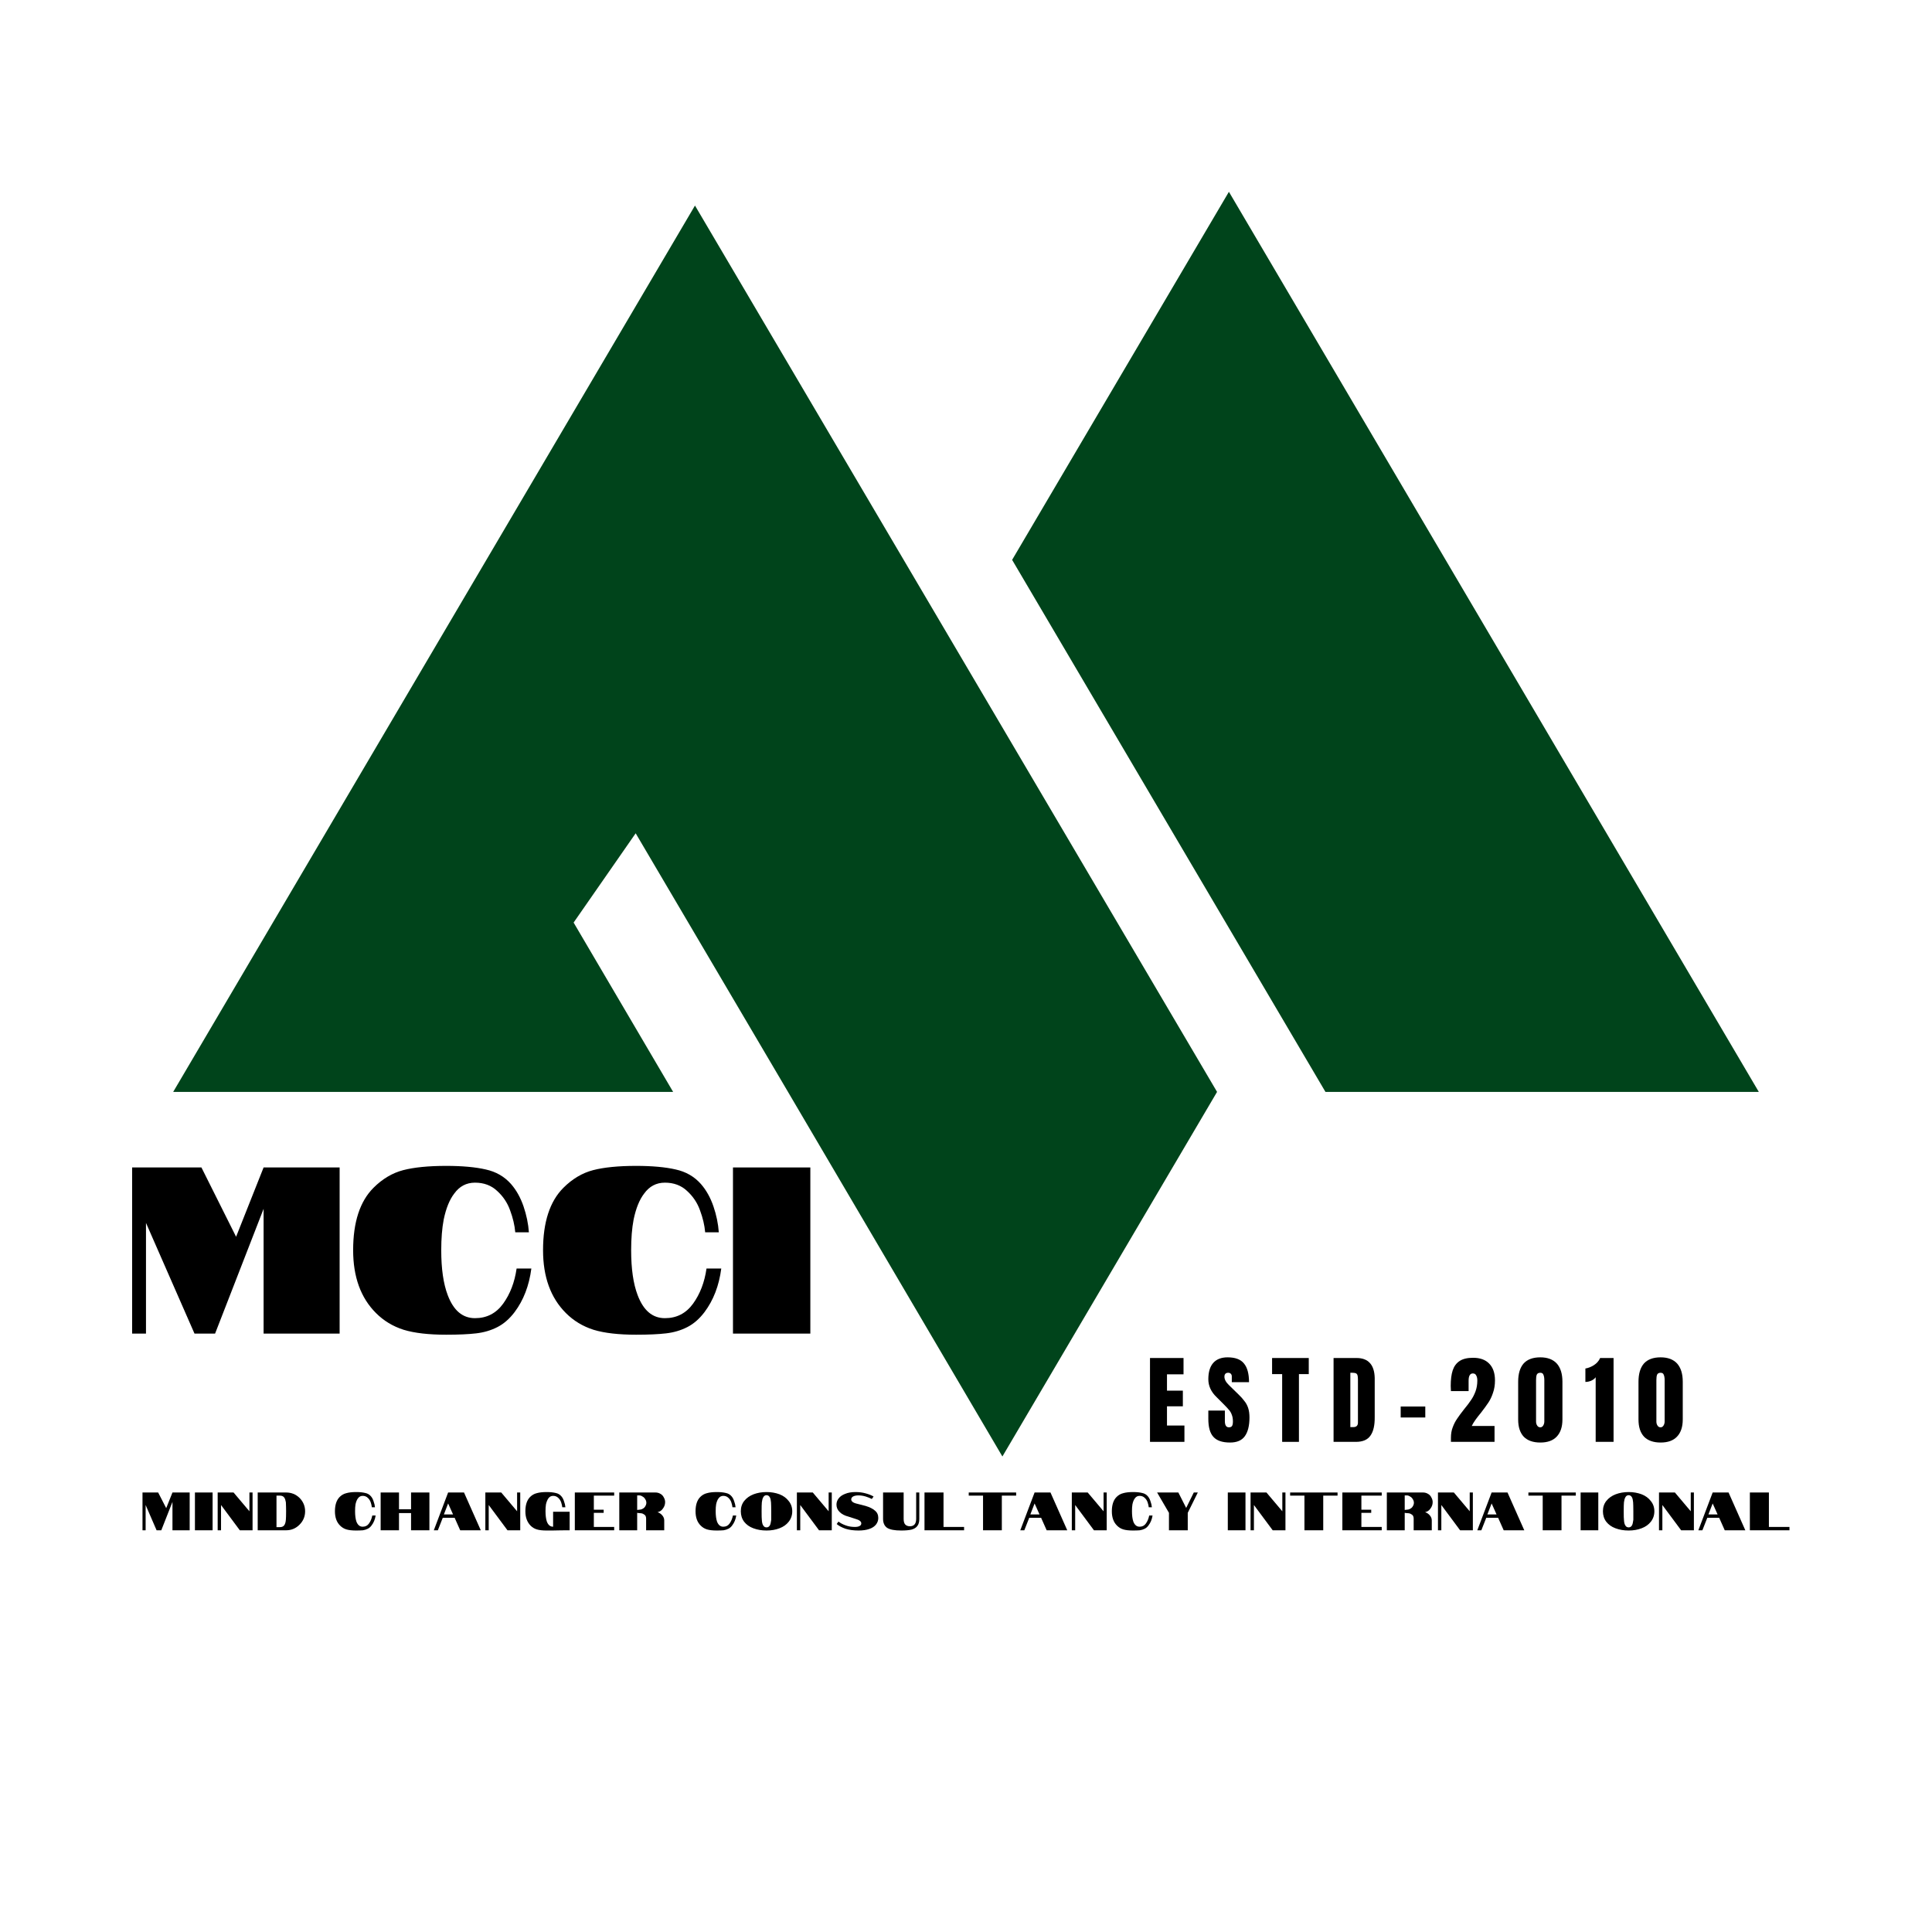 <svg xmlns="http://www.w3.org/2000/svg" xmlns:xlink="http://www.w3.org/1999/xlink" width="180" zoomAndPan="magnify" viewBox="0 0 135 135" height="180" preserveAspectRatio="xMidYMid meet" version="1.0"><defs><g/><clipPath id="80a2d21190"><path d="M 70 13.402 L 123 13.402 L 123 77 L 70 77 Z M 70 13.402 " clip-rule="nonzero"/></clipPath><clipPath id="012242caf0"><path d="M 12.094 14 L 86 14 L 86 101.996 L 12.094 101.996 Z M 12.094 14 " clip-rule="nonzero"/></clipPath><clipPath id="cbd760c3f9"><rect x="0" width="41" y="0" height="12"/></clipPath><clipPath id="eff6c989b3"><path d="M 0.789 2 L 5 2 L 5 5 L 0.789 5 Z M 0.789 2 " clip-rule="nonzero"/></clipPath><clipPath id="596e1b8ee1"><rect x="0" width="118" y="0" height="6"/></clipPath></defs><g clip-path="url(#80a2d21190)"><path fill="#00441b" d="M 70.723 39.121 L 92.617 76.297 L 122.898 76.297 L 85.871 13.402 Z M 70.723 39.121 " fill-opacity="1" fill-rule="evenodd"/></g><g clip-path="url(#012242caf0)"><path fill="#00441b" d="M 55.062 76.297 L 70.043 101.773 L 85.043 76.297 L 48.562 14.363 L 12.102 76.297 L 47.035 76.297 L 40.082 64.465 L 44.418 58.227 Z M 55.062 76.297 " fill-opacity="1" fill-rule="evenodd"/></g><g fill="#000000" fill-opacity="1"><g transform="translate(8.763, 93.186)"><g><path d="M 1.438 -7.734 L 1.438 0 L 0.469 0 L 0.469 -11.609 L 5.312 -11.609 L 7.734 -6.766 L 9.656 -11.609 L 14.969 -11.609 L 14.969 0 L 9.656 0 L 9.656 -8.719 L 6.266 0 L 4.828 0 Z M 1.438 -7.734 "/></g></g></g><g fill="#000000" fill-opacity="1"><g transform="translate(24.207, 93.186)"><g><path d="M 8.984 -1.078 C 9.805 -1.078 10.461 -1.414 10.953 -2.094 C 11.441 -2.77 11.754 -3.586 11.891 -4.547 L 12.922 -4.547 C 12.766 -3.348 12.375 -2.332 11.75 -1.5 C 11.395 -1.031 10.992 -0.68 10.547 -0.453 C 10.098 -0.223 9.602 -0.078 9.062 -0.016 C 8.531 0.047 7.832 0.078 6.969 0.078 C 5.75 0.078 4.758 -0.035 4 -0.266 C 3.25 -0.504 2.602 -0.895 2.062 -1.438 C 1 -2.5 0.469 -3.961 0.469 -5.828 C 0.469 -7.785 0.941 -9.238 1.891 -10.188 C 2.516 -10.812 3.207 -11.223 3.969 -11.422 C 4.727 -11.617 5.727 -11.719 6.969 -11.719 C 8.102 -11.719 9.023 -11.633 9.734 -11.469 C 10.453 -11.312 11.039 -10.973 11.5 -10.453 C 11.875 -10.023 12.164 -9.504 12.375 -8.891 C 12.582 -8.285 12.707 -7.68 12.75 -7.078 L 11.797 -7.078 C 11.754 -7.578 11.633 -8.086 11.438 -8.609 C 11.25 -9.141 10.945 -9.594 10.531 -9.969 C 10.125 -10.352 9.609 -10.547 8.984 -10.547 C 8.379 -10.547 7.895 -10.289 7.531 -9.781 C 7.207 -9.363 6.961 -8.758 6.797 -7.969 C 6.68 -7.352 6.625 -6.641 6.625 -5.828 C 6.625 -4.535 6.773 -3.488 7.078 -2.688 C 7.484 -1.613 8.117 -1.078 8.984 -1.078 Z M 8.984 -1.078 "/></g></g></g><g fill="#000000" fill-opacity="1"><g transform="translate(37.477, 93.186)"><g><path d="M 8.984 -1.078 C 9.805 -1.078 10.461 -1.414 10.953 -2.094 C 11.441 -2.77 11.754 -3.586 11.891 -4.547 L 12.922 -4.547 C 12.766 -3.348 12.375 -2.332 11.75 -1.5 C 11.395 -1.031 10.992 -0.68 10.547 -0.453 C 10.098 -0.223 9.602 -0.078 9.062 -0.016 C 8.531 0.047 7.832 0.078 6.969 0.078 C 5.75 0.078 4.758 -0.035 4 -0.266 C 3.25 -0.504 2.602 -0.895 2.062 -1.438 C 1 -2.5 0.469 -3.961 0.469 -5.828 C 0.469 -7.785 0.941 -9.238 1.891 -10.188 C 2.516 -10.812 3.207 -11.223 3.969 -11.422 C 4.727 -11.617 5.727 -11.719 6.969 -11.719 C 8.102 -11.719 9.023 -11.633 9.734 -11.469 C 10.453 -11.312 11.039 -10.973 11.5 -10.453 C 11.875 -10.023 12.164 -9.504 12.375 -8.891 C 12.582 -8.285 12.707 -7.68 12.75 -7.078 L 11.797 -7.078 C 11.754 -7.578 11.633 -8.086 11.438 -8.609 C 11.25 -9.141 10.945 -9.594 10.531 -9.969 C 10.125 -10.352 9.609 -10.547 8.984 -10.547 C 8.379 -10.547 7.895 -10.289 7.531 -9.781 C 7.207 -9.363 6.961 -8.758 6.797 -7.969 C 6.68 -7.352 6.625 -6.641 6.625 -5.828 C 6.625 -4.535 6.773 -3.488 7.078 -2.688 C 7.484 -1.613 8.117 -1.078 8.984 -1.078 Z M 8.984 -1.078 "/></g></g></g><g fill="#000000" fill-opacity="1"><g transform="translate(50.748, 93.186)"><g><path d="M 0.469 -11.609 L 5.875 -11.609 L 5.875 0 L 0.469 0 Z M 0.469 -11.609 "/></g></g></g><g transform="matrix(1, 0, 0, 1, 79, 92)"><g clip-path="url(#cbd760c3f9)"><g fill="#000000" fill-opacity="1"><g transform="translate(1.091, 8.751)"><g><path d="M 0.266 0 L 0.266 -5.859 L 2.609 -5.859 L 2.609 -4.719 L 1.453 -4.719 L 1.453 -3.578 L 2.562 -3.578 L 2.562 -2.484 L 1.453 -2.484 L 1.453 -1.141 L 2.672 -1.141 L 2.672 0 Z M 0.266 0 "/></g></g></g><g fill="#000000" fill-opacity="1"><g transform="translate(5.292, 8.751)"><g><path d="M 1.656 0.047 C 1.125 0.047 0.738 -0.082 0.5 -0.344 C 0.258 -0.602 0.141 -1.023 0.141 -1.609 L 0.141 -2.188 L 1.297 -2.188 L 1.297 -1.453 C 1.297 -1.16 1.391 -1.016 1.578 -1.016 C 1.68 -1.016 1.754 -1.047 1.797 -1.109 C 1.836 -1.172 1.859 -1.273 1.859 -1.422 C 1.859 -1.609 1.832 -1.766 1.781 -1.891 C 1.738 -2.016 1.68 -2.117 1.609 -2.203 C 1.535 -2.297 1.41 -2.43 1.234 -2.609 L 0.734 -3.109 C 0.336 -3.484 0.141 -3.906 0.141 -4.375 C 0.141 -4.875 0.254 -5.254 0.484 -5.516 C 0.711 -5.773 1.047 -5.906 1.484 -5.906 C 2.016 -5.906 2.395 -5.766 2.625 -5.484 C 2.863 -5.203 2.984 -4.766 2.984 -4.172 L 1.781 -4.172 L 1.781 -4.578 C 1.781 -4.648 1.758 -4.707 1.719 -4.75 C 1.676 -4.801 1.613 -4.828 1.531 -4.828 C 1.438 -4.828 1.367 -4.801 1.328 -4.75 C 1.285 -4.707 1.266 -4.641 1.266 -4.547 C 1.266 -4.359 1.375 -4.16 1.594 -3.953 L 2.266 -3.297 C 2.422 -3.148 2.551 -3.004 2.656 -2.859 C 2.77 -2.723 2.859 -2.562 2.922 -2.375 C 2.984 -2.188 3.016 -1.961 3.016 -1.703 C 3.016 -1.129 2.906 -0.691 2.688 -0.391 C 2.477 -0.098 2.133 0.047 1.656 0.047 Z M 1.656 0.047 "/></g></g></g><g fill="#000000" fill-opacity="1"><g transform="translate(9.826, 8.751)"><g><path d="M 0.766 0 L 0.766 -4.734 L 0.062 -4.734 L 0.062 -5.859 L 2.625 -5.859 L 2.625 -4.734 L 1.938 -4.734 L 1.938 0 Z M 0.766 0 "/></g></g></g><g fill="#000000" fill-opacity="1"><g transform="translate(13.918, 8.751)"><g><path d="M 0.266 -5.859 L 1.875 -5.859 C 2.289 -5.859 2.602 -5.738 2.812 -5.5 C 3.02 -5.27 3.129 -4.926 3.141 -4.469 L 3.141 -1.734 C 3.148 -1.16 3.051 -0.727 2.844 -0.438 C 2.645 -0.145 2.305 0 1.828 0 L 0.266 0 Z M 1.641 -1.031 C 1.859 -1.031 1.969 -1.133 1.969 -1.344 L 1.969 -4.359 C 1.969 -4.492 1.957 -4.594 1.938 -4.656 C 1.914 -4.727 1.875 -4.773 1.812 -4.797 C 1.758 -4.816 1.676 -4.828 1.562 -4.828 L 1.438 -4.828 L 1.438 -1.031 Z M 1.641 -1.031 "/></g></g></g><g fill="#000000" fill-opacity="1"><g transform="translate(18.671, 8.751)"><g><path d="M 0.203 -1.703 L 0.203 -2.469 L 1.922 -2.469 L 1.922 -1.703 Z M 0.203 -1.703 "/></g></g></g><g fill="#000000" fill-opacity="1"><g transform="translate(22.182, 8.751)"><g><path d="M 0.203 -0.281 C 0.203 -0.551 0.242 -0.797 0.328 -1.016 C 0.41 -1.242 0.516 -1.445 0.641 -1.625 C 0.766 -1.812 0.926 -2.031 1.125 -2.281 C 1.332 -2.531 1.492 -2.742 1.609 -2.922 C 1.734 -3.098 1.836 -3.301 1.922 -3.531 C 2.004 -3.758 2.047 -4.008 2.047 -4.281 C 2.047 -4.438 2.02 -4.555 1.969 -4.641 C 1.926 -4.734 1.848 -4.781 1.734 -4.781 C 1.535 -4.781 1.438 -4.609 1.438 -4.266 L 1.438 -3.547 L 0.203 -3.547 L 0.188 -3.906 C 0.188 -4.352 0.234 -4.719 0.328 -5 C 0.422 -5.281 0.578 -5.492 0.797 -5.641 C 1.023 -5.797 1.344 -5.875 1.75 -5.875 C 2.238 -5.875 2.613 -5.738 2.875 -5.469 C 3.145 -5.195 3.281 -4.805 3.281 -4.297 C 3.281 -3.973 3.234 -3.68 3.141 -3.422 C 3.055 -3.16 2.945 -2.93 2.812 -2.734 C 2.688 -2.547 2.52 -2.316 2.312 -2.047 C 2.156 -1.859 2.023 -1.691 1.922 -1.547 C 1.816 -1.398 1.727 -1.254 1.656 -1.109 L 3.25 -1.109 L 3.25 0 L 0.203 0 Z M 0.203 -0.281 "/></g></g></g><g fill="#000000" fill-opacity="1"><g transform="translate(26.942, 8.751)"><g><path d="M 1.688 0.047 C 1.188 0.047 0.801 -0.086 0.531 -0.359 C 0.27 -0.641 0.141 -1.039 0.141 -1.562 L 0.141 -4.203 C 0.141 -4.754 0.266 -5.176 0.516 -5.469 C 0.773 -5.758 1.164 -5.906 1.688 -5.906 C 2.195 -5.906 2.582 -5.758 2.844 -5.469 C 3.102 -5.176 3.234 -4.754 3.234 -4.203 L 3.234 -1.562 C 3.234 -1.039 3.098 -0.641 2.828 -0.359 C 2.566 -0.086 2.188 0.047 1.688 0.047 Z M 1.688 -1.016 C 1.77 -1.016 1.836 -1.055 1.891 -1.141 C 1.941 -1.223 1.969 -1.316 1.969 -1.422 L 1.969 -4.312 C 1.969 -4.477 1.945 -4.602 1.906 -4.688 C 1.875 -4.781 1.801 -4.828 1.688 -4.828 C 1.562 -4.828 1.477 -4.781 1.438 -4.688 C 1.406 -4.602 1.391 -4.477 1.391 -4.312 L 1.391 -1.422 C 1.391 -1.316 1.414 -1.223 1.469 -1.141 C 1.52 -1.055 1.594 -1.016 1.688 -1.016 Z M 1.688 -1.016 "/></g></g></g><g fill="#000000" fill-opacity="1"><g transform="translate(31.702, 8.751)"><g><path d="M 0.797 -4.516 C 0.723 -4.41 0.613 -4.328 0.469 -4.266 C 0.332 -4.211 0.203 -4.188 0.078 -4.188 L 0.078 -5.125 C 0.273 -5.156 0.473 -5.234 0.672 -5.359 C 0.867 -5.484 1.016 -5.648 1.109 -5.859 L 2.047 -5.859 L 2.047 0 L 0.797 0 Z M 0.797 -4.516 "/></g></g></g><g fill="#000000" fill-opacity="1"><g transform="translate(35.35, 8.751)"><g><path d="M 1.688 0.047 C 1.188 0.047 0.801 -0.086 0.531 -0.359 C 0.27 -0.641 0.141 -1.039 0.141 -1.562 L 0.141 -4.203 C 0.141 -4.754 0.266 -5.176 0.516 -5.469 C 0.773 -5.758 1.164 -5.906 1.688 -5.906 C 2.195 -5.906 2.582 -5.758 2.844 -5.469 C 3.102 -5.176 3.234 -4.754 3.234 -4.203 L 3.234 -1.562 C 3.234 -1.039 3.098 -0.641 2.828 -0.359 C 2.566 -0.086 2.188 0.047 1.688 0.047 Z M 1.688 -1.016 C 1.77 -1.016 1.836 -1.055 1.891 -1.141 C 1.941 -1.223 1.969 -1.316 1.969 -1.422 L 1.969 -4.312 C 1.969 -4.477 1.945 -4.602 1.906 -4.688 C 1.875 -4.781 1.801 -4.828 1.688 -4.828 C 1.562 -4.828 1.477 -4.781 1.438 -4.688 C 1.406 -4.602 1.391 -4.477 1.391 -4.312 L 1.391 -1.422 C 1.391 -1.316 1.414 -1.223 1.469 -1.141 C 1.52 -1.055 1.594 -1.016 1.688 -1.016 Z M 1.688 -1.016 "/></g></g></g></g></g><g transform="matrix(1, 0, 0, 1, 9, 102)"><g clip-path="url(#596e1b8ee1)"><g clip-path="url(#eff6c989b3)"><g fill="#000000" fill-opacity="1"><g transform="translate(0.848, 4.93)"><g><path d="M 0.328 -1.766 L 0.328 0 L 0.109 0 L 0.109 -2.641 L 1.203 -2.641 L 1.766 -1.547 L 2.203 -2.641 L 3.406 -2.641 L 3.406 0 L 2.203 0 L 2.203 -1.984 L 1.422 0 L 1.094 0 Z M 0.328 -1.766 "/></g></g></g></g><g fill="#000000" fill-opacity="1"><g transform="translate(4.512, 4.93)"><g><path d="M 0.109 -2.641 L 1.344 -2.641 L 1.344 0 L 0.109 0 Z M 0.109 -2.641 "/></g></g></g><g fill="#000000" fill-opacity="1"><g transform="translate(6.101, 4.93)"><g><path d="M 0.109 -2.641 L 1.219 -2.641 L 2.328 -1.328 L 2.328 -2.641 L 2.547 -2.641 L 2.547 0 L 1.656 0 L 0.344 -1.766 L 0.344 0 L 0.109 0 Z M 0.109 -2.641 "/></g></g></g><g fill="#000000" fill-opacity="1"><g transform="translate(8.898, 4.93)"><g><path d="M 0.109 -2.641 L 2.094 -2.641 C 2.457 -2.641 2.77 -2.516 3.031 -2.266 C 3.289 -2.004 3.422 -1.691 3.422 -1.328 C 3.422 -0.961 3.289 -0.648 3.031 -0.391 C 2.77 -0.129 2.457 0 2.094 0 L 0.109 0 Z M 1.656 -0.219 C 1.801 -0.219 1.906 -0.266 1.969 -0.359 C 2.031 -0.453 2.066 -0.582 2.078 -0.75 C 2.086 -0.852 2.094 -1.047 2.094 -1.328 C 2.094 -1.547 2.086 -1.754 2.078 -1.953 C 2.055 -2.098 2.02 -2.207 1.969 -2.281 C 1.906 -2.375 1.801 -2.422 1.656 -2.422 L 1.422 -2.422 L 1.422 -0.219 Z M 1.656 -0.219 "/></g></g></g><g fill="#000000" fill-opacity="1"><g transform="translate(12.539, 4.93)"><g/></g></g><g fill="#000000" fill-opacity="1"><g transform="translate(14.295, 4.93)"><g><path d="M 2.047 -0.25 C 2.234 -0.25 2.379 -0.32 2.484 -0.469 C 2.598 -0.625 2.676 -0.812 2.719 -1.031 L 2.953 -1.031 C 2.91 -0.758 2.816 -0.531 2.672 -0.344 C 2.598 -0.238 2.508 -0.16 2.406 -0.109 C 2.301 -0.055 2.188 -0.02 2.062 0 C 1.945 0.008 1.789 0.016 1.594 0.016 C 1.312 0.016 1.082 -0.008 0.906 -0.062 C 0.738 -0.113 0.594 -0.203 0.469 -0.328 C 0.227 -0.566 0.109 -0.898 0.109 -1.328 C 0.109 -1.773 0.219 -2.109 0.438 -2.328 C 0.57 -2.461 0.727 -2.551 0.906 -2.594 C 1.082 -2.645 1.312 -2.672 1.594 -2.672 C 1.852 -2.672 2.062 -2.648 2.219 -2.609 C 2.383 -2.578 2.52 -2.5 2.625 -2.375 C 2.707 -2.281 2.77 -2.16 2.812 -2.016 C 2.863 -1.879 2.895 -1.742 2.906 -1.609 L 2.688 -1.609 C 2.676 -1.723 2.648 -1.836 2.609 -1.953 C 2.566 -2.078 2.5 -2.18 2.406 -2.266 C 2.312 -2.359 2.191 -2.406 2.047 -2.406 C 1.91 -2.406 1.801 -2.348 1.719 -2.234 C 1.645 -2.141 1.586 -2 1.547 -1.812 C 1.523 -1.676 1.516 -1.516 1.516 -1.328 C 1.516 -1.035 1.547 -0.797 1.609 -0.609 C 1.703 -0.367 1.848 -0.25 2.047 -0.25 Z M 2.047 -0.25 "/></g></g></g><g fill="#000000" fill-opacity="1"><g transform="translate(17.489, 4.93)"><g><path d="M 0.109 -2.641 L 1.391 -2.641 L 1.391 -1.469 L 2.234 -1.469 L 2.234 -2.641 L 3.516 -2.641 L 3.516 0 L 2.234 0 L 2.234 -1.203 L 1.391 -1.203 L 1.391 0 L 0.109 0 Z M 0.109 -2.641 "/></g></g></g><g fill="#000000" fill-opacity="1"><g transform="translate(21.251, 4.93)"><g><path d="M 1.062 -2.641 L 2.172 -2.641 L 3.344 0 L 1.906 0 L 1.516 -0.875 L 0.688 -0.875 L 0.344 0 L 0.062 0 Z M 1.406 -1.109 L 1.062 -1.875 L 0.766 -1.109 Z M 1.406 -1.109 "/></g></g></g><g fill="#000000" fill-opacity="1"><g transform="translate(24.805, 4.93)"><g><path d="M 0.109 -2.641 L 1.219 -2.641 L 2.328 -1.328 L 2.328 -2.641 L 2.547 -2.641 L 2.547 0 L 1.656 0 L 0.344 -1.766 L 0.344 0 L 0.109 0 Z M 0.109 -2.641 "/></g></g></g><g fill="#000000" fill-opacity="1"><g transform="translate(27.602, 4.93)"><g><path d="M 0.109 -1.328 C 0.109 -1.773 0.219 -2.109 0.438 -2.328 C 0.57 -2.461 0.727 -2.551 0.906 -2.594 C 1.082 -2.645 1.312 -2.672 1.594 -2.672 C 1.852 -2.672 2.062 -2.648 2.219 -2.609 C 2.383 -2.578 2.52 -2.5 2.625 -2.375 C 2.707 -2.281 2.77 -2.16 2.812 -2.016 C 2.863 -1.879 2.895 -1.742 2.906 -1.609 L 2.688 -1.609 C 2.676 -1.723 2.648 -1.836 2.609 -1.953 C 2.566 -2.078 2.5 -2.18 2.406 -2.266 C 2.312 -2.359 2.191 -2.406 2.047 -2.406 C 1.91 -2.406 1.801 -2.348 1.719 -2.234 C 1.645 -2.129 1.586 -1.988 1.547 -1.812 C 1.523 -1.664 1.516 -1.504 1.516 -1.328 C 1.516 -1.047 1.547 -0.805 1.609 -0.609 C 1.703 -0.367 1.848 -0.25 2.047 -0.25 L 2.047 -1.297 L 3.203 -1.297 L 3.203 0 C 2.836 0 2.426 0.004 1.969 0.016 L 1.594 0.016 C 1.312 0.016 1.082 -0.008 0.906 -0.062 C 0.738 -0.113 0.594 -0.203 0.469 -0.328 C 0.227 -0.578 0.109 -0.91 0.109 -1.328 Z M 0.109 -1.328 "/></g></g></g><g fill="#000000" fill-opacity="1"><g transform="translate(31.057, 4.93)"><g><path d="M 0.109 -2.641 L 2.859 -2.641 L 2.859 -2.422 L 1.438 -2.422 L 1.438 -1.438 L 2.125 -1.438 L 2.125 -1.219 L 1.438 -1.219 L 1.438 -0.234 L 2.859 -0.234 L 2.859 0 L 0.109 0 Z M 0.109 -2.641 "/></g></g></g><g fill="#000000" fill-opacity="1"><g transform="translate(34.164, 4.93)"><g><path d="M 0.109 -2.641 L 2.641 -2.641 C 2.766 -2.641 2.879 -2.609 2.984 -2.547 C 3.086 -2.492 3.164 -2.41 3.219 -2.297 C 3.281 -2.191 3.312 -2.082 3.312 -1.969 C 3.312 -1.801 3.258 -1.648 3.156 -1.516 C 3.062 -1.379 2.938 -1.297 2.781 -1.266 C 2.914 -1.223 3.023 -1.148 3.109 -1.047 C 3.203 -0.941 3.25 -0.82 3.25 -0.688 L 3.25 0 L 1.984 0 L 1.984 -0.828 C 1.984 -0.898 1.969 -0.961 1.938 -1.016 C 1.906 -1.066 1.863 -1.102 1.812 -1.125 C 1.77 -1.156 1.719 -1.176 1.656 -1.188 C 1.582 -1.195 1.52 -1.203 1.469 -1.203 L 1.359 -1.219 L 1.359 0 L 0.109 0 Z M 1.5 -1.438 C 1.582 -1.438 1.66 -1.457 1.734 -1.5 C 1.816 -1.539 1.879 -1.598 1.922 -1.672 C 1.973 -1.754 2 -1.836 2 -1.922 C 2 -2.016 1.973 -2.098 1.922 -2.172 C 1.879 -2.254 1.816 -2.316 1.734 -2.359 C 1.66 -2.41 1.582 -2.438 1.5 -2.438 L 1.359 -2.438 L 1.359 -1.422 Z M 1.5 -1.438 "/></g></g></g><g fill="#000000" fill-opacity="1"><g transform="translate(37.737, 4.93)"><g/></g></g><g fill="#000000" fill-opacity="1"><g transform="translate(39.493, 4.93)"><g><path d="M 2.047 -0.25 C 2.234 -0.25 2.379 -0.32 2.484 -0.469 C 2.598 -0.625 2.676 -0.812 2.719 -1.031 L 2.953 -1.031 C 2.91 -0.758 2.816 -0.531 2.672 -0.344 C 2.598 -0.238 2.508 -0.16 2.406 -0.109 C 2.301 -0.055 2.188 -0.02 2.062 0 C 1.945 0.008 1.789 0.016 1.594 0.016 C 1.312 0.016 1.082 -0.008 0.906 -0.062 C 0.738 -0.113 0.594 -0.203 0.469 -0.328 C 0.227 -0.566 0.109 -0.898 0.109 -1.328 C 0.109 -1.773 0.219 -2.109 0.438 -2.328 C 0.57 -2.461 0.727 -2.551 0.906 -2.594 C 1.082 -2.645 1.312 -2.672 1.594 -2.672 C 1.852 -2.672 2.062 -2.648 2.219 -2.609 C 2.383 -2.578 2.52 -2.5 2.625 -2.375 C 2.707 -2.281 2.77 -2.16 2.812 -2.016 C 2.863 -1.879 2.895 -1.742 2.906 -1.609 L 2.688 -1.609 C 2.676 -1.723 2.648 -1.836 2.609 -1.953 C 2.566 -2.078 2.5 -2.18 2.406 -2.266 C 2.312 -2.359 2.191 -2.406 2.047 -2.406 C 1.91 -2.406 1.801 -2.348 1.719 -2.234 C 1.645 -2.141 1.586 -2 1.547 -1.812 C 1.523 -1.676 1.516 -1.516 1.516 -1.328 C 1.516 -1.035 1.547 -0.797 1.609 -0.609 C 1.703 -0.367 1.848 -0.25 2.047 -0.25 Z M 2.047 -0.25 "/></g></g></g><g fill="#000000" fill-opacity="1"><g transform="translate(42.687, 4.93)"><g><path d="M 1.875 0.016 C 1.539 0.016 1.234 -0.035 0.953 -0.141 C 0.68 -0.242 0.469 -0.395 0.312 -0.594 C 0.156 -0.801 0.078 -1.047 0.078 -1.328 C 0.078 -1.609 0.156 -1.848 0.312 -2.047 C 0.477 -2.254 0.695 -2.41 0.969 -2.516 C 1.238 -2.617 1.539 -2.672 1.875 -2.672 C 2.207 -2.672 2.508 -2.617 2.781 -2.516 C 3.051 -2.41 3.266 -2.254 3.422 -2.047 C 3.586 -1.848 3.672 -1.609 3.672 -1.328 C 3.672 -1.047 3.586 -0.801 3.422 -0.594 C 3.266 -0.395 3.051 -0.242 2.781 -0.141 C 2.508 -0.035 2.207 0.016 1.875 0.016 Z M 1.875 -0.203 C 1.977 -0.203 2.055 -0.25 2.109 -0.344 C 2.148 -0.414 2.18 -0.547 2.203 -0.734 C 2.203 -0.836 2.203 -1.035 2.203 -1.328 C 2.203 -1.629 2.195 -1.836 2.188 -1.953 C 2.176 -2.109 2.148 -2.223 2.109 -2.297 C 2.055 -2.398 1.977 -2.453 1.875 -2.453 C 1.77 -2.453 1.691 -2.398 1.641 -2.297 C 1.598 -2.223 1.566 -2.109 1.547 -1.953 C 1.535 -1.828 1.531 -1.617 1.531 -1.328 C 1.531 -0.992 1.535 -0.797 1.547 -0.734 C 1.555 -0.555 1.586 -0.426 1.641 -0.344 C 1.691 -0.25 1.77 -0.203 1.875 -0.203 Z M 1.875 -0.203 "/></g></g></g><g fill="#000000" fill-opacity="1"><g transform="translate(46.574, 4.93)"><g><path d="M 0.109 -2.641 L 1.219 -2.641 L 2.328 -1.328 L 2.328 -2.641 L 2.547 -2.641 L 2.547 0 L 1.656 0 L 0.344 -1.766 L 0.344 0 L 0.109 0 Z M 0.109 -2.641 "/></g></g></g><g fill="#000000" fill-opacity="1"><g transform="translate(49.371, 4.93)"><g><path d="M 2.109 -1.703 C 2.398 -1.617 2.617 -1.508 2.766 -1.375 C 2.922 -1.25 3 -1.078 3 -0.859 C 3 -0.691 2.945 -0.539 2.844 -0.406 C 2.738 -0.27 2.582 -0.164 2.375 -0.094 C 2.164 -0.02 1.914 0.016 1.625 0.016 C 1.281 0.016 0.973 -0.023 0.703 -0.109 C 0.441 -0.203 0.238 -0.312 0.094 -0.438 L 0.219 -0.609 C 0.352 -0.504 0.52 -0.414 0.719 -0.344 C 0.914 -0.27 1.129 -0.234 1.359 -0.234 C 1.504 -0.234 1.613 -0.254 1.688 -0.297 C 1.77 -0.336 1.812 -0.398 1.812 -0.484 C 1.812 -0.617 1.676 -0.723 1.406 -0.797 L 0.922 -0.953 C 0.648 -1.023 0.441 -1.133 0.297 -1.281 C 0.148 -1.426 0.078 -1.598 0.078 -1.797 C 0.078 -1.953 0.129 -2.098 0.234 -2.234 C 0.336 -2.367 0.488 -2.473 0.688 -2.547 C 0.883 -2.629 1.125 -2.672 1.406 -2.672 C 1.664 -2.672 1.906 -2.641 2.125 -2.578 C 2.352 -2.516 2.535 -2.441 2.672 -2.359 L 2.547 -2.188 C 2.43 -2.25 2.289 -2.305 2.125 -2.359 C 1.957 -2.41 1.785 -2.438 1.609 -2.438 C 1.453 -2.438 1.328 -2.41 1.234 -2.359 C 1.148 -2.305 1.109 -2.238 1.109 -2.156 C 1.109 -2.094 1.141 -2.035 1.203 -1.984 C 1.266 -1.93 1.383 -1.883 1.562 -1.844 Z M 2.109 -1.703 "/></g></g></g><g fill="#000000" fill-opacity="1"><g transform="translate(52.596, 4.93)"><g><path d="M 1.375 0.016 C 0.914 0.016 0.586 -0.047 0.391 -0.172 C 0.203 -0.305 0.109 -0.516 0.109 -0.797 L 0.109 -2.641 L 1.547 -2.641 L 1.547 -0.797 C 1.547 -0.617 1.582 -0.488 1.656 -0.406 C 1.738 -0.32 1.848 -0.281 1.984 -0.281 C 2.273 -0.281 2.422 -0.453 2.422 -0.797 L 2.422 -2.641 L 2.641 -2.641 L 2.641 -0.797 C 2.641 -0.578 2.594 -0.41 2.5 -0.297 C 2.414 -0.18 2.281 -0.098 2.094 -0.047 C 1.914 -0.004 1.676 0.016 1.375 0.016 Z M 1.375 0.016 "/></g></g></g><g fill="#000000" fill-opacity="1"><g transform="translate(55.491, 4.93)"><g><path d="M 0.109 -2.641 L 1.438 -2.641 L 1.438 -0.234 L 2.875 -0.234 L 2.875 0 L 0.109 0 Z M 0.109 -2.641 "/></g></g></g><g fill="#000000" fill-opacity="1"><g transform="translate(58.613, 4.93)"><g><path d="M 1.078 -2.422 L 0.078 -2.422 L 0.078 -2.641 L 3.391 -2.641 L 3.391 -2.422 L 2.391 -2.422 L 2.391 0 L 1.078 0 Z M 1.078 -2.422 "/></g></g></g><g fill="#000000" fill-opacity="1"><g transform="translate(62.231, 4.93)"><g><path d="M 1.062 -2.641 L 2.172 -2.641 L 3.344 0 L 1.906 0 L 1.516 -0.875 L 0.688 -0.875 L 0.344 0 L 0.062 0 Z M 1.406 -1.109 L 1.062 -1.875 L 0.766 -1.109 Z M 1.406 -1.109 "/></g></g></g><g fill="#000000" fill-opacity="1"><g transform="translate(65.785, 4.93)"><g><path d="M 0.109 -2.641 L 1.219 -2.641 L 2.328 -1.328 L 2.328 -2.641 L 2.547 -2.641 L 2.547 0 L 1.656 0 L 0.344 -1.766 L 0.344 0 L 0.109 0 Z M 0.109 -2.641 "/></g></g></g><g fill="#000000" fill-opacity="1"><g transform="translate(68.582, 4.93)"><g><path d="M 2.047 -0.25 C 2.234 -0.25 2.379 -0.32 2.484 -0.469 C 2.598 -0.625 2.676 -0.812 2.719 -1.031 L 2.953 -1.031 C 2.91 -0.758 2.816 -0.531 2.672 -0.344 C 2.598 -0.238 2.508 -0.16 2.406 -0.109 C 2.301 -0.055 2.188 -0.02 2.062 0 C 1.945 0.008 1.789 0.016 1.594 0.016 C 1.312 0.016 1.082 -0.008 0.906 -0.062 C 0.738 -0.113 0.594 -0.203 0.469 -0.328 C 0.227 -0.566 0.109 -0.898 0.109 -1.328 C 0.109 -1.773 0.219 -2.109 0.438 -2.328 C 0.57 -2.461 0.727 -2.551 0.906 -2.594 C 1.082 -2.645 1.312 -2.672 1.594 -2.672 C 1.852 -2.672 2.062 -2.648 2.219 -2.609 C 2.383 -2.578 2.52 -2.5 2.625 -2.375 C 2.707 -2.281 2.77 -2.16 2.812 -2.016 C 2.863 -1.879 2.895 -1.742 2.906 -1.609 L 2.688 -1.609 C 2.676 -1.723 2.648 -1.836 2.609 -1.953 C 2.566 -2.078 2.5 -2.18 2.406 -2.266 C 2.312 -2.359 2.191 -2.406 2.047 -2.406 C 1.91 -2.406 1.801 -2.348 1.719 -2.234 C 1.645 -2.141 1.586 -2 1.547 -1.812 C 1.523 -1.676 1.516 -1.516 1.516 -1.328 C 1.516 -1.035 1.547 -0.797 1.609 -0.609 C 1.703 -0.367 1.848 -0.25 2.047 -0.25 Z M 2.047 -0.25 "/></g></g></g><g fill="#000000" fill-opacity="1"><g transform="translate(71.776, 4.93)"><g><path d="M 0.906 -1.219 L 0.078 -2.641 L 1.562 -2.641 L 2.109 -1.562 L 2.641 -2.641 L 2.922 -2.641 L 2.219 -1.219 L 2.219 0 L 0.906 0 Z M 0.906 -1.219 "/></g></g></g><g fill="#000000" fill-opacity="1"><g transform="translate(74.929, 4.93)"><g/></g></g><g fill="#000000" fill-opacity="1"><g transform="translate(76.685, 4.93)"><g><path d="M 0.109 -2.641 L 1.344 -2.641 L 1.344 0 L 0.109 0 Z M 0.109 -2.641 "/></g></g></g><g fill="#000000" fill-opacity="1"><g transform="translate(78.275, 4.93)"><g><path d="M 0.109 -2.641 L 1.219 -2.641 L 2.328 -1.328 L 2.328 -2.641 L 2.547 -2.641 L 2.547 0 L 1.656 0 L 0.344 -1.766 L 0.344 0 L 0.109 0 Z M 0.109 -2.641 "/></g></g></g><g fill="#000000" fill-opacity="1"><g transform="translate(81.071, 4.93)"><g><path d="M 1.078 -2.422 L 0.078 -2.422 L 0.078 -2.641 L 3.391 -2.641 L 3.391 -2.422 L 2.391 -2.422 L 2.391 0 L 1.078 0 Z M 1.078 -2.422 "/></g></g></g><g fill="#000000" fill-opacity="1"><g transform="translate(84.69, 4.93)"><g><path d="M 0.109 -2.641 L 2.859 -2.641 L 2.859 -2.422 L 1.438 -2.422 L 1.438 -1.438 L 2.125 -1.438 L 2.125 -1.219 L 1.438 -1.219 L 1.438 -0.234 L 2.859 -0.234 L 2.859 0 L 0.109 0 Z M 0.109 -2.641 "/></g></g></g><g fill="#000000" fill-opacity="1"><g transform="translate(87.797, 4.93)"><g><path d="M 0.109 -2.641 L 2.641 -2.641 C 2.766 -2.641 2.879 -2.609 2.984 -2.547 C 3.086 -2.492 3.164 -2.41 3.219 -2.297 C 3.281 -2.191 3.312 -2.082 3.312 -1.969 C 3.312 -1.801 3.258 -1.648 3.156 -1.516 C 3.062 -1.379 2.938 -1.297 2.781 -1.266 C 2.914 -1.223 3.023 -1.148 3.109 -1.047 C 3.203 -0.941 3.25 -0.82 3.25 -0.688 L 3.25 0 L 1.984 0 L 1.984 -0.828 C 1.984 -0.898 1.969 -0.961 1.938 -1.016 C 1.906 -1.066 1.863 -1.102 1.812 -1.125 C 1.77 -1.156 1.719 -1.176 1.656 -1.188 C 1.582 -1.195 1.52 -1.203 1.469 -1.203 L 1.359 -1.219 L 1.359 0 L 0.109 0 Z M 1.5 -1.438 C 1.582 -1.438 1.66 -1.457 1.734 -1.5 C 1.816 -1.539 1.879 -1.598 1.922 -1.672 C 1.973 -1.754 2 -1.836 2 -1.922 C 2 -2.016 1.973 -2.098 1.922 -2.172 C 1.879 -2.254 1.816 -2.316 1.734 -2.359 C 1.66 -2.41 1.582 -2.438 1.5 -2.438 L 1.359 -2.438 L 1.359 -1.422 Z M 1.5 -1.438 "/></g></g></g><g fill="#000000" fill-opacity="1"><g transform="translate(91.37, 4.93)"><g><path d="M 0.109 -2.641 L 1.219 -2.641 L 2.328 -1.328 L 2.328 -2.641 L 2.547 -2.641 L 2.547 0 L 1.656 0 L 0.344 -1.766 L 0.344 0 L 0.109 0 Z M 0.109 -2.641 "/></g></g></g><g fill="#000000" fill-opacity="1"><g transform="translate(94.166, 4.93)"><g><path d="M 1.062 -2.641 L 2.172 -2.641 L 3.344 0 L 1.906 0 L 1.516 -0.875 L 0.688 -0.875 L 0.344 0 L 0.062 0 Z M 1.406 -1.109 L 1.062 -1.875 L 0.766 -1.109 Z M 1.406 -1.109 "/></g></g></g><g fill="#000000" fill-opacity="1"><g transform="translate(97.72, 4.93)"><g><path d="M 1.078 -2.422 L 0.078 -2.422 L 0.078 -2.641 L 3.391 -2.641 L 3.391 -2.422 L 2.391 -2.422 L 2.391 0 L 1.078 0 Z M 1.078 -2.422 "/></g></g></g><g fill="#000000" fill-opacity="1"><g transform="translate(101.338, 4.93)"><g><path d="M 0.109 -2.641 L 1.344 -2.641 L 1.344 0 L 0.109 0 Z M 0.109 -2.641 "/></g></g></g><g fill="#000000" fill-opacity="1"><g transform="translate(102.928, 4.93)"><g><path d="M 1.875 0.016 C 1.539 0.016 1.234 -0.035 0.953 -0.141 C 0.68 -0.242 0.469 -0.395 0.312 -0.594 C 0.156 -0.801 0.078 -1.047 0.078 -1.328 C 0.078 -1.609 0.156 -1.848 0.312 -2.047 C 0.477 -2.254 0.695 -2.41 0.969 -2.516 C 1.238 -2.617 1.539 -2.672 1.875 -2.672 C 2.207 -2.672 2.508 -2.617 2.781 -2.516 C 3.051 -2.41 3.266 -2.254 3.422 -2.047 C 3.586 -1.848 3.672 -1.609 3.672 -1.328 C 3.672 -1.047 3.586 -0.801 3.422 -0.594 C 3.266 -0.395 3.051 -0.242 2.781 -0.141 C 2.508 -0.035 2.207 0.016 1.875 0.016 Z M 1.875 -0.203 C 1.977 -0.203 2.055 -0.25 2.109 -0.344 C 2.148 -0.414 2.18 -0.547 2.203 -0.734 C 2.203 -0.836 2.203 -1.035 2.203 -1.328 C 2.203 -1.629 2.195 -1.836 2.188 -1.953 C 2.176 -2.109 2.148 -2.223 2.109 -2.297 C 2.055 -2.398 1.977 -2.453 1.875 -2.453 C 1.77 -2.453 1.691 -2.398 1.641 -2.297 C 1.598 -2.223 1.566 -2.109 1.547 -1.953 C 1.535 -1.828 1.531 -1.617 1.531 -1.328 C 1.531 -0.992 1.535 -0.797 1.547 -0.734 C 1.555 -0.555 1.586 -0.426 1.641 -0.344 C 1.691 -0.25 1.77 -0.203 1.875 -0.203 Z M 1.875 -0.203 "/></g></g></g><g fill="#000000" fill-opacity="1"><g transform="translate(106.815, 4.93)"><g><path d="M 0.109 -2.641 L 1.219 -2.641 L 2.328 -1.328 L 2.328 -2.641 L 2.547 -2.641 L 2.547 0 L 1.656 0 L 0.344 -1.766 L 0.344 0 L 0.109 0 Z M 0.109 -2.641 "/></g></g></g><g fill="#000000" fill-opacity="1"><g transform="translate(109.612, 4.93)"><g><path d="M 1.062 -2.641 L 2.172 -2.641 L 3.344 0 L 1.906 0 L 1.516 -0.875 L 0.688 -0.875 L 0.344 0 L 0.062 0 Z M 1.406 -1.109 L 1.062 -1.875 L 0.766 -1.109 Z M 1.406 -1.109 "/></g></g></g><g fill="#000000" fill-opacity="1"><g transform="translate(113.165, 4.93)"><g><path d="M 0.109 -2.641 L 1.438 -2.641 L 1.438 -0.234 L 2.875 -0.234 L 2.875 0 L 0.109 0 Z M 0.109 -2.641 "/></g></g></g></g></g></svg>